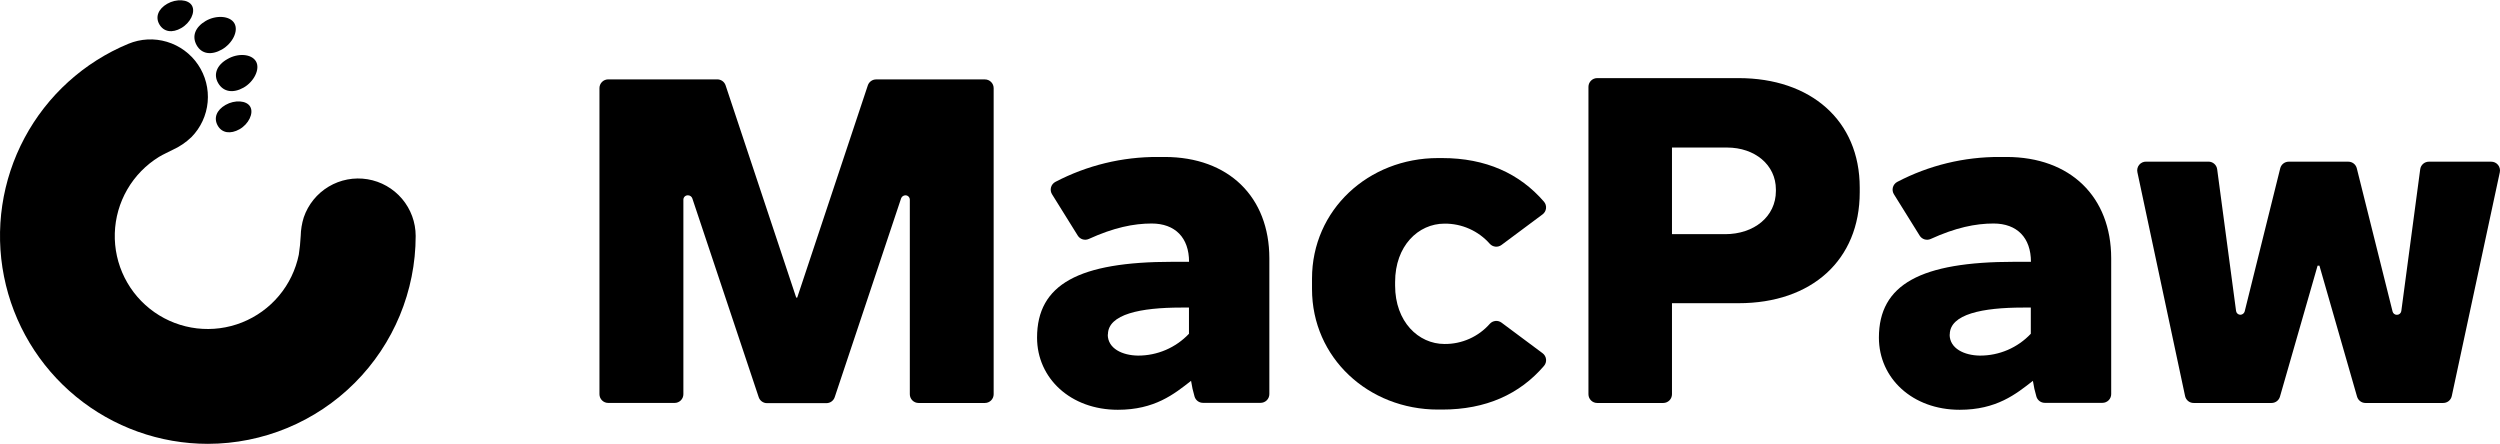 <svg width="1070" height="190" viewBox="0 0 1070 190" fill="none" xmlns="http://www.w3.org/2000/svg">
<style>
@media (prefers-color-scheme: dark) {
  path {
    fill: #FFFFFF;
  }
}
</style>
<path d="M97.269 25.321C92.766 27.863 91.196 31.881 93.42 35.637C95.644 39.393 99.811 39.991 104.24 37.506C108.669 35.02 111.454 29.544 109.566 26.293C107.679 23.041 101.867 22.593 97.269 25.321Z" fill="black"/>
<path d="M96.54 44.906C92.672 47.111 91.364 50.513 93.177 53.745C94.989 56.979 98.671 57.483 102.521 55.315C106.371 53.148 108.669 48.513 107.118 45.709C105.567 42.906 100.39 42.682 96.54 44.906Z" fill="black"/>
<path d="M94.97 21.191C90.466 23.732 86.28 23.172 84.15 19.322C82.019 15.472 83.57 11.604 87.999 8.987C92.428 6.371 98.427 6.689 100.315 9.978C102.202 13.267 99.493 18.574 94.97 21.191Z" fill="black"/>
<path d="M77.572 12.015C73.722 14.239 70.096 13.659 68.228 10.464C66.359 7.268 67.742 3.811 71.591 1.605C75.441 -0.6 80.599 -0.375 82.169 2.428C83.739 5.231 81.44 9.81 77.572 12.015Z" fill="black"/>
<path d="M88.99 189.964C68.4 189.963 48.446 182.822 32.53 169.758C16.615 156.694 5.722 138.515 1.708 118.319C-2.307 98.123 0.807 77.16 10.517 59.003C20.227 40.846 35.934 26.617 54.959 18.742C60.197 16.568 66.025 16.271 71.457 17.901C76.889 19.531 81.591 22.988 84.766 27.687C87.941 32.386 89.395 38.038 88.881 43.686C88.367 49.334 85.916 54.63 81.945 58.679C79.569 60.961 76.819 62.819 73.816 64.173C71.947 65.145 69.891 66.042 68.078 67.126C62.457 70.579 57.783 75.376 54.477 81.085C51.17 86.793 49.335 93.235 49.136 99.829C48.938 106.423 50.382 112.963 53.339 118.86C56.296 124.757 60.673 129.827 66.076 133.612C71.478 137.397 77.738 139.78 84.29 140.545C90.843 141.311 97.483 140.435 103.613 137.996C109.742 135.557 115.17 131.633 119.406 126.576C123.642 121.519 126.554 115.487 127.881 109.025C128.292 106.362 128.566 103.68 128.703 100.989C128.76 98.287 129.2 95.606 130.011 93.028C131.898 87.516 135.679 82.852 140.682 79.866C145.685 76.88 151.585 75.766 157.332 76.721C163.079 77.676 168.301 80.639 172.069 85.083C175.837 89.527 177.906 95.163 177.909 100.989C177.889 124.571 168.516 147.182 151.847 163.862C135.177 180.542 112.572 189.929 88.99 189.964V189.964Z" fill="black"/>
<path d="M374.957 33.992C374.175 33.995 373.413 34.244 372.779 34.704C372.145 35.163 371.672 35.81 371.425 36.553L341.206 127.377H340.777L310.558 36.534C310.311 35.791 309.838 35.144 309.204 34.685C308.57 34.226 307.808 33.977 307.026 33.974H260.305C259.314 33.974 258.363 34.367 257.662 35.068C256.961 35.769 256.567 36.72 256.567 37.711V168.716C256.567 169.707 256.961 170.658 257.662 171.359C258.363 172.059 259.314 172.453 260.305 172.453H288.749C289.74 172.453 290.691 172.059 291.392 171.359C292.092 170.658 292.486 169.707 292.486 168.716V85.46C292.486 85.206 292.537 84.955 292.637 84.722C292.737 84.489 292.883 84.279 293.066 84.104C293.25 83.929 293.467 83.793 293.705 83.705C293.942 83.617 294.195 83.578 294.448 83.591C294.859 83.591 295.26 83.719 295.594 83.956C295.929 84.194 296.182 84.53 296.317 84.918L324.723 169.986C324.971 170.732 325.447 171.381 326.085 171.841C326.722 172.3 327.488 172.547 328.274 172.547H353.709C354.495 172.547 355.261 172.3 355.898 171.841C356.536 171.381 357.012 170.732 357.26 169.986L385.666 84.918C385.804 84.532 386.057 84.197 386.391 83.96C386.725 83.722 387.125 83.594 387.535 83.591V83.591C388.03 83.591 388.506 83.788 388.856 84.138C389.206 84.489 389.403 84.964 389.403 85.46V168.734C389.403 169.726 389.797 170.676 390.498 171.377C391.199 172.078 392.15 172.472 393.141 172.472H421.547C422.538 172.472 423.489 172.078 424.19 171.377C424.891 170.676 425.285 169.726 425.285 168.734V37.73C425.285 36.739 424.891 35.788 424.19 35.087C423.489 34.386 422.538 33.992 421.547 33.992H374.957Z" fill="black"/>
<path d="M597.105 122.219C597.105 137.712 607.103 147.224 618.241 147.224C621.909 147.262 625.543 146.508 628.893 145.015C632.244 143.522 635.234 141.324 637.658 138.572C638.282 137.887 639.138 137.458 640.06 137.368C640.982 137.278 641.904 137.534 642.648 138.086L660.215 151.168C660.628 151.473 660.974 151.86 661.231 152.304C661.487 152.749 661.65 153.242 661.708 153.752C661.765 154.263 661.718 154.779 661.567 155.27C661.416 155.761 661.166 156.216 660.832 156.606C650.422 168.734 635.958 175.294 617.232 175.294H615.457C585.668 175.294 561.541 153.111 561.541 123.715V119.229C561.541 89.833 585.668 67.65 615.457 67.65H617.232C635.92 67.65 650.422 74.266 660.832 86.338C661.163 86.728 661.411 87.181 661.56 87.67C661.708 88.159 661.755 88.674 661.698 89.181C661.64 89.689 661.478 90.18 661.223 90.623C660.968 91.066 660.625 91.453 660.215 91.758L642.648 104.839C641.906 105.393 640.985 105.652 640.063 105.566C639.141 105.48 638.284 105.054 637.658 104.372C635.234 101.62 632.244 99.422 628.893 97.929C625.543 96.436 621.909 95.682 618.241 95.719C607.028 95.719 597.105 105.213 597.105 120.706V122.219Z" fill="black"/>
<path d="M679.856 37.169C679.856 36.178 680.249 35.227 680.95 34.526C681.651 33.825 682.602 33.432 683.593 33.432H744.143C774.923 33.432 795.965 51.503 795.965 80.302V82.301C795.965 111.287 775.408 129.769 744.143 129.769H715.606V168.734C715.606 169.726 715.212 170.676 714.511 171.377C713.81 172.078 712.86 172.472 711.868 172.472H683.593C682.602 172.472 681.651 172.078 680.95 171.377C680.249 170.676 679.856 169.726 679.856 168.734V37.169ZM738.368 100.223C750.684 100.223 760.084 92.748 760.084 81.741V81.105C760.084 70.584 751.095 63.146 739.172 63.146H715.606V100.223H738.368Z" fill="black"/>
<path d="M443.861 144.514C443.861 161.894 458.214 175.387 478.435 175.387C494.207 175.387 502.505 168.678 509.775 162.997C510.11 165.273 510.609 167.521 511.27 169.725C511.496 170.501 511.968 171.183 512.615 171.668C513.262 172.154 514.049 172.416 514.858 172.416H539.545C540.536 172.416 541.487 172.022 542.188 171.321C542.889 170.62 543.283 169.67 543.283 168.678V110.595C543.283 84.282 525.884 67.183 498.431 67.183H495.665C480.356 67.094 465.258 70.757 451.692 77.853C451.237 78.094 450.837 78.425 450.517 78.827C450.196 79.228 449.962 79.692 449.829 80.188C449.696 80.685 449.666 81.203 449.742 81.711C449.818 82.22 449.999 82.707 450.271 83.142L461.297 100.859C461.777 101.621 462.516 102.184 463.378 102.445C464.239 102.706 465.166 102.647 465.988 102.279C476.697 97.401 485.2 95.663 492.899 95.663C502.991 95.663 508.915 101.756 508.915 112.053H501.795C461.802 112.053 443.861 121.659 443.861 144.514ZM474.192 143.169C474.192 134.423 488.302 131.638 505.514 131.638H508.878V142.851C506.075 145.812 502.695 148.168 498.948 149.775C495.201 151.382 491.164 152.206 487.087 152.195C480.416 152.12 474.118 149.224 474.118 143.169H474.192Z" fill="black"/>
<path d="M804.17 144.514C804.17 161.894 818.522 175.387 838.743 175.387C854.516 175.387 862.813 168.678 870.083 162.997C870.418 165.273 870.918 167.521 871.578 169.725C871.804 170.501 872.277 171.183 872.924 171.668C873.571 172.154 874.357 172.416 875.166 172.416H899.853C900.845 172.416 901.795 172.022 902.496 171.321C903.197 170.62 903.591 169.669 903.591 168.678V110.595C903.591 84.282 886.192 67.183 858.739 67.183H855.936C840.646 67.105 825.569 70.769 812.019 77.853C811.564 78.094 811.164 78.425 810.844 78.827C810.523 79.228 810.289 79.692 810.156 80.188C810.023 80.685 809.993 81.203 810.069 81.711C810.145 82.22 810.325 82.707 810.598 83.142L821.624 100.859C822.105 101.625 822.847 102.191 823.713 102.453C824.579 102.714 825.51 102.652 826.334 102.279C837.023 97.401 845.527 95.663 853.226 95.663C863.318 95.663 869.242 101.756 869.242 112.053H862.122C822.185 112.053 804.17 121.659 804.17 144.514ZM834.501 143.169C834.501 134.423 848.629 131.638 865.822 131.638H869.186V142.851C866.388 145.818 863.009 148.179 859.261 149.786C855.513 151.393 851.474 152.213 847.395 152.195C840.798 152.12 834.445 149.224 834.445 143.169H834.501Z" fill="black"/>
<path d="M960.721 133.302L975.933 72.042C976.134 71.231 976.599 70.511 977.257 69.997C977.914 69.482 978.724 69.202 979.559 69.201H1005.09C1005.92 69.202 1006.73 69.482 1007.39 69.997C1008.05 70.511 1008.51 71.231 1008.71 72.042L1024.02 133.32C1024.12 133.735 1024.36 134.102 1024.7 134.36C1025.04 134.619 1025.46 134.753 1025.89 134.741V134.741C1026.34 134.745 1026.78 134.585 1027.12 134.289C1027.47 133.993 1027.69 133.583 1027.76 133.133L1035.85 72.453C1035.97 71.548 1036.41 70.718 1037.1 70.119C1037.79 69.52 1038.67 69.193 1039.59 69.201H1066.18C1066.74 69.188 1067.3 69.304 1067.82 69.539C1068.33 69.773 1068.78 70.121 1069.14 70.557C1069.5 70.992 1069.76 71.503 1069.89 72.052C1070.03 72.6 1070.04 73.172 1069.92 73.724L1049.36 169.501C1049.18 170.354 1048.71 171.118 1048.03 171.661C1047.34 172.204 1046.49 172.491 1045.62 172.472H1012.41C1011.6 172.471 1010.81 172.206 1010.17 171.717C1009.52 171.228 1009.05 170.542 1008.82 169.762L992.715 113.698H991.93L975.821 169.762C975.598 170.542 975.127 171.228 974.48 171.717C973.833 172.206 973.044 172.471 972.233 172.472H938.949C938.078 172.491 937.227 172.204 936.544 171.661C935.862 171.118 935.39 170.354 935.212 169.501L914.804 73.705C914.685 73.153 914.693 72.581 914.827 72.033C914.961 71.484 915.217 70.973 915.577 70.538C915.937 70.103 916.39 69.755 916.904 69.52C917.417 69.285 917.977 69.17 918.542 69.182H945.21C946.122 69.175 947.006 69.501 947.695 70.1C948.383 70.699 948.829 71.529 948.948 72.434L957.039 133.115C957.103 133.564 957.328 133.974 957.671 134.27C958.015 134.566 958.455 134.726 958.908 134.722V134.722C959.321 134.704 959.717 134.557 960.042 134.302C960.367 134.048 960.605 133.698 960.721 133.302V133.302Z" fill="black"/>
</svg>

